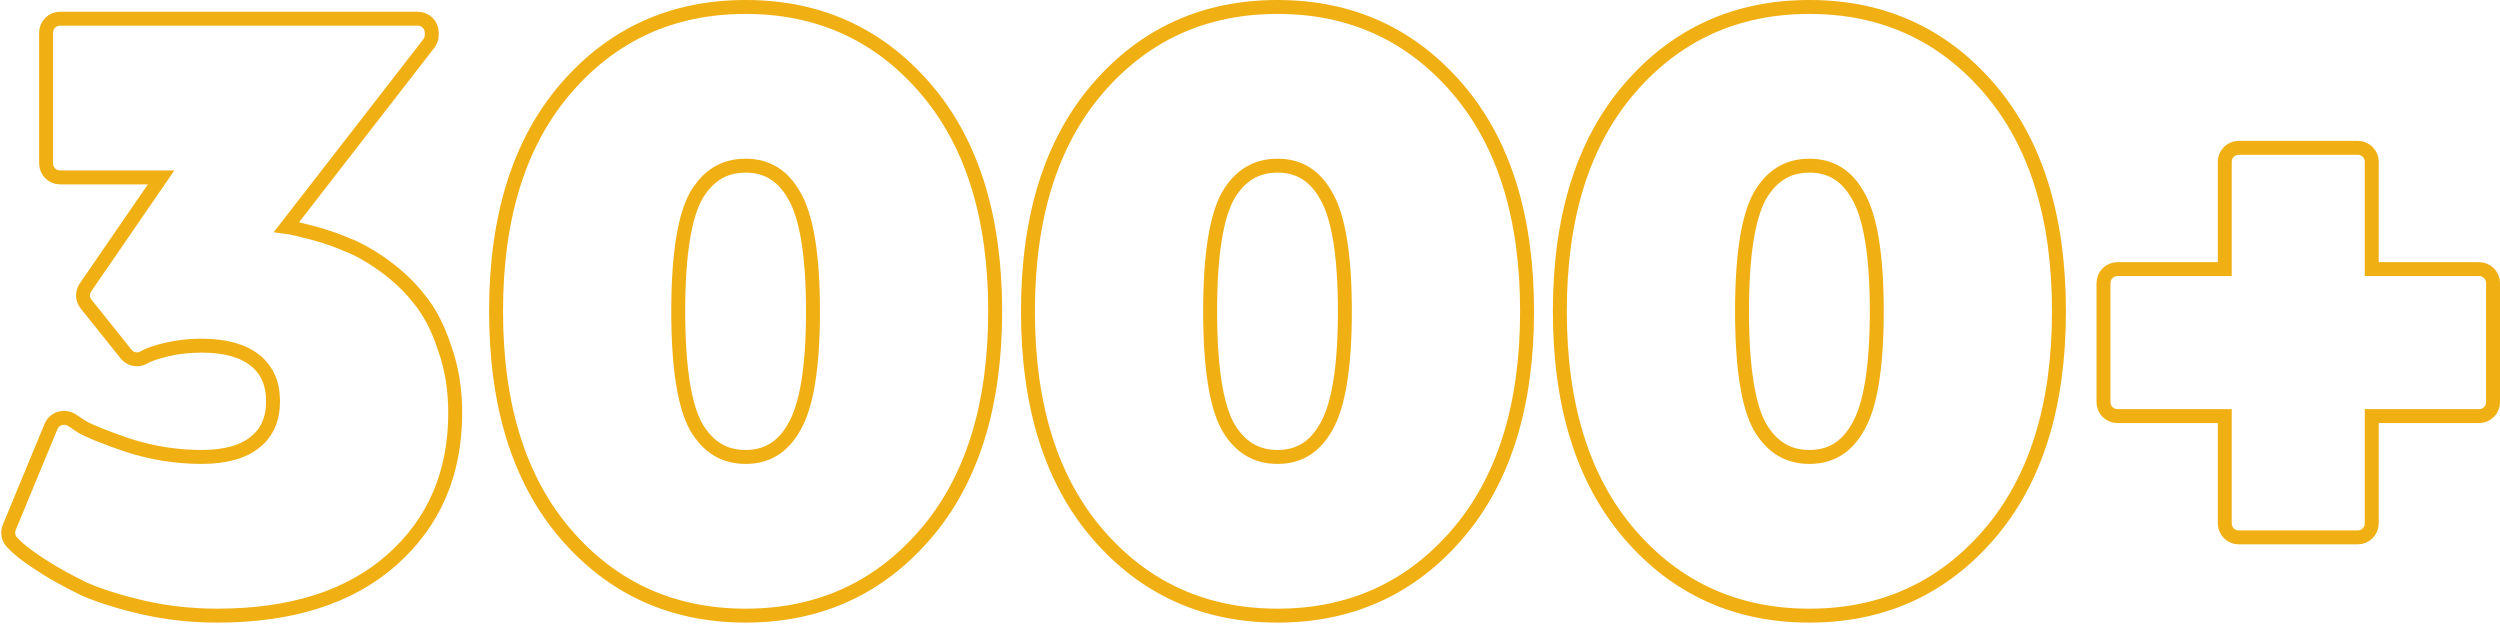 <svg width="359" height="90" viewBox="0 0 359 90" fill="none" xmlns="http://www.w3.org/2000/svg">
<path d="M12.129 84.597L12.147 84.606L12.166 84.614C14.487 85.62 17.322 86.498 20.657 87.257C24.031 88.023 27.552 88.405 31.218 88.405C41.792 88.405 50.185 85.779 56.266 80.4C62.341 75.026 65.368 67.964 65.368 59.311C65.368 55.922 64.868 52.814 63.853 49.997C62.929 47.152 61.72 44.792 60.203 42.952C58.795 41.155 57.117 39.558 55.176 38.16C53.264 36.783 51.47 35.762 49.798 35.123C48.182 34.431 46.493 33.856 44.73 33.396C43.047 32.957 41.836 32.679 41.154 32.59L61.577 6.255C61.849 5.904 61.997 5.473 61.997 5.029V4.686C61.997 3.581 61.102 2.686 59.997 2.686H8.619C7.514 2.686 6.619 3.581 6.619 4.686V23.475C6.619 24.58 7.514 25.475 8.619 25.475L23.136 25.475L12.272 41.277C11.773 42.003 11.808 42.971 12.358 43.659L18.109 50.848C18.719 51.61 19.789 51.821 20.642 51.347L20.915 51.196C21.462 50.892 22.471 50.542 24.027 50.172C25.597 49.815 27.244 49.636 28.97 49.636C32.435 49.636 34.951 50.395 36.657 51.773C38.336 53.129 39.208 55.034 39.208 57.626C39.208 60.217 38.336 62.122 36.657 63.478C34.951 64.856 32.435 65.616 28.97 65.616C25.406 65.616 21.916 65.071 18.495 63.98C14.981 62.784 12.765 61.881 11.742 61.271C11.222 60.936 10.76 60.631 10.357 60.356C9.315 59.645 7.828 60.029 7.326 61.244L1.331 75.73C1.022 76.477 1.193 77.337 1.765 77.909L2.417 78.56L2.433 78.577L2.451 78.593C3.337 79.399 4.629 80.334 6.295 81.394C7.983 82.468 9.929 83.535 12.129 84.597ZM114.072 61.281L114.068 61.288L114.064 61.296C112.427 64.229 110.124 65.616 107.071 65.616C104.017 65.616 101.672 64.227 99.961 61.288C98.302 58.31 97.395 52.851 97.395 44.703C97.395 36.554 98.302 31.095 99.961 28.116C101.672 25.178 104.017 23.789 107.071 23.789C110.124 23.789 112.427 25.177 114.064 28.109L114.068 28.117L114.072 28.124C115.8 31.096 116.746 36.549 116.746 44.703C116.746 52.856 115.8 58.309 114.072 61.281ZM190.452 61.281L190.448 61.288L190.444 61.296C188.807 64.229 186.504 65.616 183.451 65.616C180.397 65.616 178.052 64.227 176.341 61.289C174.682 58.31 173.775 52.851 173.775 44.703C173.775 36.554 174.682 31.095 176.341 28.116C178.052 25.178 180.397 23.789 183.451 23.789C186.504 23.789 188.807 25.177 190.444 28.109L190.448 28.117L190.452 28.124C192.18 31.096 193.126 36.549 193.126 44.703C193.126 52.856 192.18 58.309 190.452 61.281ZM266.832 61.281L266.828 61.288L266.824 61.296C265.187 64.229 262.884 65.616 259.831 65.616C256.777 65.616 254.432 64.227 252.721 61.288C251.062 58.309 250.155 52.851 250.155 44.703C250.155 36.554 251.062 31.096 252.721 28.117C254.432 25.178 256.777 23.789 259.831 23.789C262.884 23.789 265.187 25.177 266.824 28.109L266.828 28.117L266.832 28.124C268.56 31.096 269.506 36.549 269.506 44.703C269.506 52.856 268.56 58.309 266.832 61.281ZM142.907 44.703C142.907 31.209 139.608 20.499 132.888 12.697C126.176 4.905 117.544 1 107.071 1C96.598 1 87.966 4.905 81.253 12.697C74.533 20.499 71.234 31.209 71.234 44.703C71.234 58.196 74.533 68.906 81.253 76.708C87.966 84.5 96.598 88.405 107.071 88.405C117.544 88.405 126.176 84.5 132.888 76.708C139.608 68.906 142.907 58.196 142.907 44.703ZM219.287 44.703C219.287 31.209 215.988 20.499 209.268 12.697C202.556 4.905 193.924 1 183.451 1C172.978 1 164.345 4.905 157.633 12.697C150.913 20.499 147.614 31.209 147.614 44.703C147.614 58.196 150.913 68.906 157.633 76.708C164.345 84.5 172.978 88.405 183.451 88.405C193.924 88.405 202.556 84.5 209.268 76.708C215.988 68.906 219.287 58.196 219.287 44.703ZM295.667 44.703C295.667 31.209 292.368 20.499 285.648 12.697C278.936 4.905 270.304 1 259.831 1C249.358 1 240.725 4.905 234.013 12.697C227.293 20.499 223.994 31.209 223.994 44.703C223.994 58.196 227.293 68.906 234.013 76.708C240.725 84.5 249.358 88.405 259.831 88.405C270.304 88.405 278.936 84.5 285.648 76.708C292.368 68.906 295.667 58.196 295.667 44.703ZM302.06 40.646V57.749C302.06 58.854 302.955 59.749 304.06 59.749H319.478V75.168C319.478 76.272 320.374 77.168 321.478 77.168H338.582C339.686 77.168 340.582 76.272 340.582 75.168V59.749H356C357.105 59.749 358 58.854 358 57.749V40.646C358 39.541 357.105 38.646 356 38.646L340.582 38.646V23.227C340.582 22.123 339.686 21.227 338.582 21.227H321.478C320.374 21.227 319.478 22.123 319.478 23.227V38.646H304.06C302.955 38.646 302.06 39.541 302.06 40.646Z" stroke="#F0AF13" stroke-width="2"/>
</svg>
